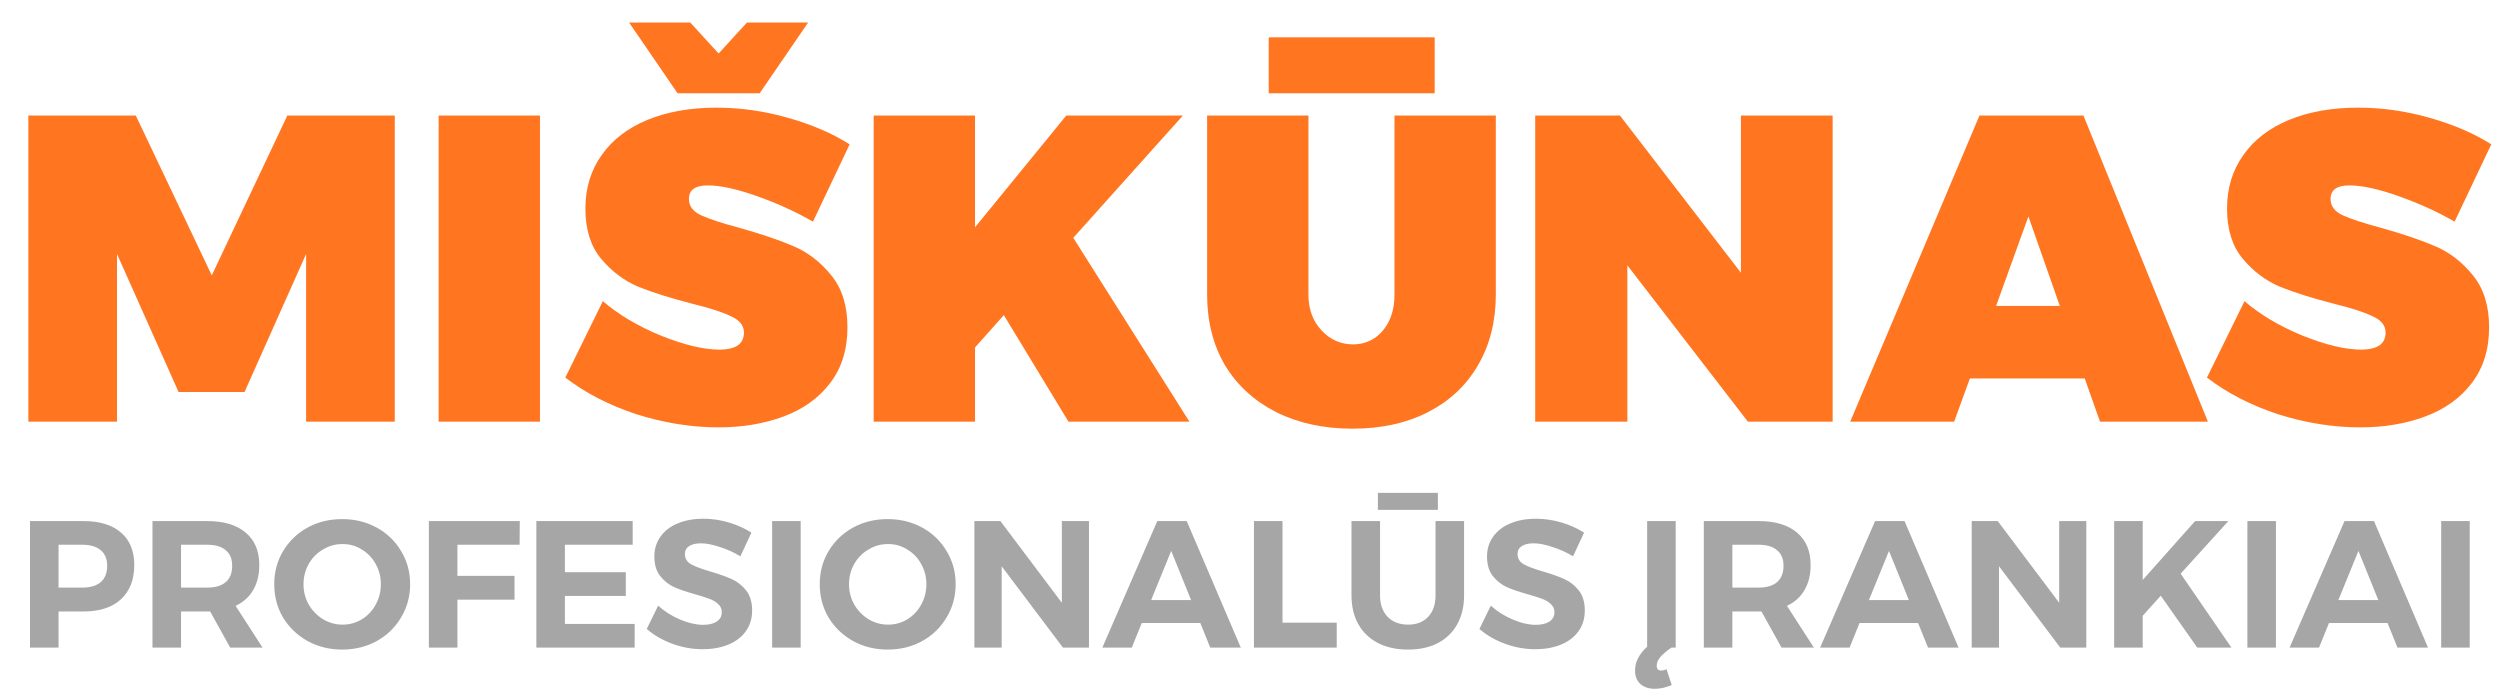 <svg width="166" height="46" viewBox="0 0 166 46" fill="none" xmlns="http://www.w3.org/2000/svg">
<path d="M1.882 7.671H9.016L14.062 18.285L19.079 7.671H26.213V28H20.326V16.864L16.237 26.028H11.858L7.769 16.864V28H1.882V7.671ZM29.126 7.671H35.854V28H29.126V7.671ZM53.98 14.718C52.878 14.08 51.651 13.519 50.297 13.036C48.944 12.553 47.842 12.311 46.991 12.311C46.16 12.311 45.744 12.611 45.744 13.21C45.744 13.674 46.005 14.032 46.527 14.283C47.069 14.534 47.919 14.815 49.079 15.124C50.529 15.53 51.728 15.936 52.675 16.342C53.642 16.748 54.483 17.396 55.198 18.285C55.913 19.155 56.271 20.305 56.271 21.736C56.271 23.205 55.885 24.443 55.111 25.448C54.357 26.434 53.333 27.169 52.037 27.652C50.742 28.135 49.301 28.377 47.716 28.377C45.918 28.377 44.101 28.087 42.264 27.507C40.447 26.908 38.871 26.096 37.537 25.071L40.031 19.996C41.056 20.885 42.342 21.649 43.888 22.287C45.435 22.906 46.73 23.215 47.774 23.215C48.277 23.215 48.673 23.128 48.963 22.954C49.253 22.761 49.398 22.471 49.398 22.084C49.398 21.62 49.118 21.262 48.557 21.011C48.016 20.74 47.156 20.46 45.976 20.17C44.545 19.803 43.347 19.426 42.38 19.039C41.433 18.633 40.611 18.014 39.915 17.183C39.219 16.352 38.871 15.24 38.871 13.848C38.871 12.495 39.229 11.315 39.944 10.31C40.66 9.285 41.675 8.502 42.989 7.961C44.304 7.42 45.831 7.149 47.571 7.149C49.157 7.149 50.732 7.371 52.298 7.816C53.883 8.261 55.256 8.85 56.416 9.585L53.98 14.718ZM49.601 1.494H53.661L50.442 6.192H44.99L41.771 1.494H45.831L47.716 3.553L49.601 1.494ZM78.98 28H70.947L66.655 20.924L64.741 23.07V28H58.013V7.671H64.741V15.095L70.802 7.671H78.545L71.266 15.791L78.98 28ZM86.881 19.561C86.881 20.528 87.171 21.32 87.751 21.939C88.331 22.558 89.027 22.867 89.839 22.867C90.631 22.867 91.289 22.567 91.811 21.968C92.333 21.349 92.594 20.547 92.594 19.561V7.671H99.322V19.561C99.322 21.34 98.925 22.906 98.133 24.259C97.359 25.593 96.257 26.627 94.827 27.362C93.396 28.097 91.724 28.464 89.81 28.464C87.896 28.464 86.204 28.097 84.735 27.362C83.285 26.627 82.154 25.593 81.342 24.259C80.549 22.906 80.153 21.34 80.153 19.561V7.671H86.881V19.561ZM84.242 2.48H95.262V6.192H84.242V2.48ZM115.597 7.671H121.687V28H116.061L108.057 17.618V28H101.938V7.671H107.564L115.597 18.111V7.671ZM139.442 28L138.427 25.129H130.8L129.756 28H122.854L131.438 7.671H138.34L146.605 28H139.442ZM132.54 20.315H136.774L134.686 14.37L132.54 20.315ZM162.985 14.718C161.883 14.08 160.655 13.519 159.302 13.036C157.949 12.553 156.847 12.311 155.996 12.311C155.165 12.311 154.749 12.611 154.749 13.21C154.749 13.674 155.01 14.032 155.532 14.283C156.073 14.534 156.924 14.815 158.084 15.124C159.534 15.53 160.733 15.936 161.68 16.342C162.647 16.748 163.488 17.396 164.203 18.285C164.918 19.155 165.276 20.305 165.276 21.736C165.276 23.205 164.889 24.443 164.116 25.448C163.362 26.434 162.337 27.169 161.042 27.652C159.747 28.135 158.306 28.377 156.721 28.377C154.923 28.377 153.106 28.087 151.269 27.507C149.452 26.908 147.876 26.096 146.542 25.071L149.036 19.996C150.061 20.885 151.346 21.649 152.893 22.287C154.44 22.906 155.735 23.215 156.779 23.215C157.282 23.215 157.678 23.128 157.968 22.954C158.258 22.761 158.403 22.471 158.403 22.084C158.403 21.62 158.123 21.262 157.562 21.011C157.021 20.74 156.16 20.46 154.981 20.17C153.55 19.803 152.352 19.426 151.385 19.039C150.438 18.633 149.616 18.014 148.92 17.183C148.224 16.352 147.876 15.24 147.876 13.848C147.876 12.495 148.234 11.315 148.949 10.31C149.664 9.285 150.679 8.502 151.994 7.961C153.309 7.42 154.836 7.149 156.576 7.149C158.161 7.149 159.737 7.371 161.303 7.816C162.888 8.261 164.261 8.85 165.421 9.585L162.985 14.718Z" fill="#FF7520"/>
<path d="M5.556 34.6C6.628 34.6 7.456 34.856 8.04 35.368C8.624 35.872 8.916 36.588 8.916 37.516C8.916 38.492 8.62 39.252 8.028 39.796C7.444 40.332 6.62 40.6 5.556 40.6H3.888V43H1.992V34.6H5.556ZM5.46 39.016C5.996 39.016 6.404 38.896 6.684 38.656C6.972 38.408 7.116 38.048 7.116 37.576C7.116 37.112 6.972 36.764 6.684 36.532C6.404 36.292 5.996 36.172 5.46 36.172H3.888V39.016H5.46ZM15.285 43L13.953 40.6H13.773H12.021V43H10.125V34.6H13.773C14.869 34.6 15.717 34.856 16.317 35.368C16.917 35.872 17.217 36.588 17.217 37.516C17.217 38.164 17.081 38.72 16.809 39.184C16.545 39.64 16.157 39.988 15.645 40.228L17.433 43H15.285ZM12.021 39.016H13.773C14.301 39.016 14.705 38.896 14.985 38.656C15.273 38.408 15.417 38.048 15.417 37.576C15.417 37.112 15.273 36.764 14.985 36.532C14.705 36.292 14.301 36.172 13.773 36.172H12.021V39.016ZM22.721 34.468C23.561 34.468 24.325 34.656 25.013 35.032C25.701 35.408 26.241 35.928 26.633 36.592C27.033 37.248 27.233 37.98 27.233 38.788C27.233 39.596 27.033 40.332 26.633 40.996C26.241 41.66 25.701 42.184 25.013 42.568C24.325 42.944 23.561 43.132 22.721 43.132C21.881 43.132 21.117 42.944 20.429 42.568C19.741 42.184 19.197 41.664 18.797 41.008C18.405 40.344 18.209 39.604 18.209 38.788C18.209 37.98 18.405 37.248 18.797 36.592C19.197 35.928 19.737 35.408 20.417 35.032C21.105 34.656 21.873 34.468 22.721 34.468ZM22.745 36.124C22.281 36.124 21.849 36.244 21.449 36.484C21.049 36.716 20.733 37.036 20.501 37.444C20.269 37.852 20.153 38.3 20.153 38.788C20.153 39.284 20.269 39.736 20.501 40.144C20.741 40.552 21.057 40.876 21.449 41.116C21.849 41.356 22.281 41.476 22.745 41.476C23.209 41.476 23.633 41.36 24.017 41.128C24.409 40.888 24.717 40.564 24.941 40.156C25.173 39.74 25.289 39.284 25.289 38.788C25.289 38.3 25.173 37.852 24.941 37.444C24.717 37.036 24.409 36.716 24.017 36.484C23.633 36.244 23.209 36.124 22.745 36.124ZM28.477 34.6H34.513L34.501 36.172H30.373V38.236H34.165V39.82H30.373V43H28.477V34.6ZM35.614 34.6H42.01V36.172H37.51V37.996H41.553V39.568H37.51V41.428H42.142V43H35.614V34.6ZM49.161 36.94C48.729 36.676 48.269 36.468 47.781 36.316C47.301 36.156 46.889 36.076 46.545 36.076C46.217 36.076 45.957 36.136 45.765 36.256C45.573 36.376 45.477 36.552 45.477 36.784C45.477 37.08 45.613 37.308 45.885 37.468C46.165 37.62 46.593 37.78 47.169 37.948C47.745 38.116 48.217 38.284 48.585 38.452C48.961 38.62 49.281 38.872 49.545 39.208C49.809 39.544 49.941 39.988 49.941 40.54C49.941 41.076 49.797 41.54 49.509 41.932C49.229 42.316 48.841 42.608 48.345 42.808C47.849 43.008 47.285 43.108 46.653 43.108C45.973 43.108 45.305 42.988 44.649 42.748C43.993 42.508 43.425 42.18 42.945 41.764L43.701 40.216C44.125 40.6 44.613 40.908 45.165 41.14C45.717 41.372 46.221 41.488 46.677 41.488C47.069 41.488 47.373 41.416 47.589 41.272C47.813 41.128 47.925 40.92 47.925 40.648C47.925 40.432 47.849 40.256 47.697 40.12C47.553 39.976 47.365 39.86 47.133 39.772C46.909 39.684 46.597 39.584 46.197 39.472C45.621 39.312 45.149 39.152 44.781 38.992C44.421 38.832 44.109 38.588 43.845 38.26C43.581 37.932 43.449 37.496 43.449 36.952C43.449 36.448 43.585 36.008 43.857 35.632C44.129 35.248 44.509 34.956 44.997 34.756C45.485 34.548 46.053 34.444 46.701 34.444C47.277 34.444 47.845 34.528 48.405 34.696C48.965 34.864 49.461 35.088 49.893 35.368L49.161 36.94ZM51.27 34.6H53.166V43H51.27V34.6ZM58.943 34.468C59.783 34.468 60.547 34.656 61.235 35.032C61.923 35.408 62.463 35.928 62.855 36.592C63.255 37.248 63.455 37.98 63.455 38.788C63.455 39.596 63.255 40.332 62.855 40.996C62.463 41.66 61.923 42.184 61.235 42.568C60.547 42.944 59.783 43.132 58.943 43.132C58.103 43.132 57.339 42.944 56.651 42.568C55.963 42.184 55.419 41.664 55.019 41.008C54.627 40.344 54.431 39.604 54.431 38.788C54.431 37.98 54.627 37.248 55.019 36.592C55.419 35.928 55.959 35.408 56.639 35.032C57.327 34.656 58.095 34.468 58.943 34.468ZM58.967 36.124C58.503 36.124 58.071 36.244 57.671 36.484C57.271 36.716 56.955 37.036 56.723 37.444C56.491 37.852 56.375 38.3 56.375 38.788C56.375 39.284 56.491 39.736 56.723 40.144C56.963 40.552 57.279 40.876 57.671 41.116C58.071 41.356 58.503 41.476 58.967 41.476C59.431 41.476 59.855 41.36 60.239 41.128C60.631 40.888 60.939 40.564 61.163 40.156C61.395 39.74 61.511 39.284 61.511 38.788C61.511 38.3 61.395 37.852 61.163 37.444C60.939 37.036 60.631 36.716 60.239 36.484C59.855 36.244 59.431 36.124 58.967 36.124ZM70.507 34.6H72.307V43H70.579L66.511 37.6V43H64.699V34.6H66.427L70.507 40.024V34.6ZM80.36 43L79.7 41.368H75.812L75.152 43H73.196L76.844 34.6H78.8L82.388 43H80.36ZM76.436 39.844H79.088L77.768 36.58L76.436 39.844ZM83.262 34.6H85.158V41.344H88.758V43H83.262V34.6ZM91.635 39.532C91.635 40.132 91.803 40.608 92.139 40.96C92.483 41.304 92.939 41.476 93.507 41.476C94.059 41.476 94.499 41.304 94.827 40.96C95.155 40.616 95.319 40.14 95.319 39.532V34.6H97.215V39.532C97.215 40.268 97.063 40.908 96.759 41.452C96.463 41.988 96.035 42.404 95.475 42.7C94.915 42.988 94.255 43.132 93.495 43.132C92.735 43.132 92.071 42.988 91.503 42.7C90.935 42.404 90.499 41.988 90.195 41.452C89.891 40.908 89.739 40.268 89.739 39.532V34.6H91.635V39.532ZM91.491 32.728H95.475V33.856H91.491V32.728ZM104.45 36.94C104.018 36.676 103.558 36.468 103.07 36.316C102.59 36.156 102.178 36.076 101.834 36.076C101.506 36.076 101.246 36.136 101.054 36.256C100.862 36.376 100.766 36.552 100.766 36.784C100.766 37.08 100.902 37.308 101.174 37.468C101.454 37.62 101.882 37.78 102.458 37.948C103.034 38.116 103.506 38.284 103.874 38.452C104.25 38.62 104.57 38.872 104.834 39.208C105.098 39.544 105.23 39.988 105.23 40.54C105.23 41.076 105.086 41.54 104.798 41.932C104.518 42.316 104.13 42.608 103.634 42.808C103.138 43.008 102.574 43.108 101.942 43.108C101.262 43.108 100.594 42.988 99.938 42.748C99.282 42.508 98.714 42.18 98.234 41.764L98.99 40.216C99.414 40.6 99.902 40.908 100.454 41.14C101.006 41.372 101.51 41.488 101.966 41.488C102.358 41.488 102.662 41.416 102.878 41.272C103.102 41.128 103.214 40.92 103.214 40.648C103.214 40.432 103.138 40.256 102.986 40.12C102.842 39.976 102.654 39.86 102.422 39.772C102.198 39.684 101.886 39.584 101.486 39.472C100.91 39.312 100.438 39.152 100.07 38.992C99.71 38.832 99.398 38.588 99.134 38.26C98.87 37.932 98.738 37.496 98.738 36.952C98.738 36.448 98.874 36.008 99.146 35.632C99.418 35.248 99.798 34.956 100.286 34.756C100.774 34.548 101.342 34.444 101.99 34.444C102.566 34.444 103.134 34.528 103.694 34.696C104.254 34.864 104.75 35.088 105.182 35.368L104.45 36.94ZM110.979 43C110.643 43.24 110.395 43.452 110.235 43.636C110.083 43.828 110.007 44.016 110.007 44.2C110.007 44.416 110.103 44.524 110.295 44.524C110.431 44.524 110.551 44.492 110.655 44.428L111.003 45.484C110.619 45.652 110.247 45.736 109.887 45.736C109.479 45.736 109.155 45.628 108.915 45.412C108.683 45.196 108.567 44.9 108.567 44.524C108.567 43.956 108.835 43.428 109.371 42.94V34.6H111.267V43H110.979ZM118.293 43L116.961 40.6H116.781H115.029V43H113.133V34.6H116.781C117.877 34.6 118.725 34.856 119.325 35.368C119.925 35.872 120.225 36.588 120.225 37.516C120.225 38.164 120.089 38.72 119.817 39.184C119.553 39.64 119.165 39.988 118.653 40.228L120.441 43H118.293ZM115.029 39.016H116.781C117.309 39.016 117.713 38.896 117.993 38.656C118.281 38.408 118.425 38.048 118.425 37.576C118.425 37.112 118.281 36.764 117.993 36.532C117.713 36.292 117.309 36.172 116.781 36.172H115.029V39.016ZM128.021 43L127.361 41.368H123.473L122.813 43H120.857L124.505 34.6H126.461L130.049 43H128.021ZM124.097 39.844H126.749L125.429 36.58L124.097 39.844ZM136.73 34.6H138.53V43H136.802L132.734 37.6V43H130.922V34.6H132.65L136.73 40.024V34.6ZM148.167 43H145.899L143.475 39.556L142.275 40.888V43H140.379V34.6H142.275V38.512L145.755 34.6H147.963L144.795 38.092L148.167 43ZM149.227 34.6H151.123V43H149.227V34.6ZM159.192 43L158.532 41.368H154.644L153.984 43H152.028L155.676 34.6H157.632L161.22 43H159.192ZM155.268 39.844H157.92L156.6 36.58L155.268 39.844ZM162.094 34.6H163.99V43H162.094V34.6Z" fill="#A6A6A6"/>
</svg>
